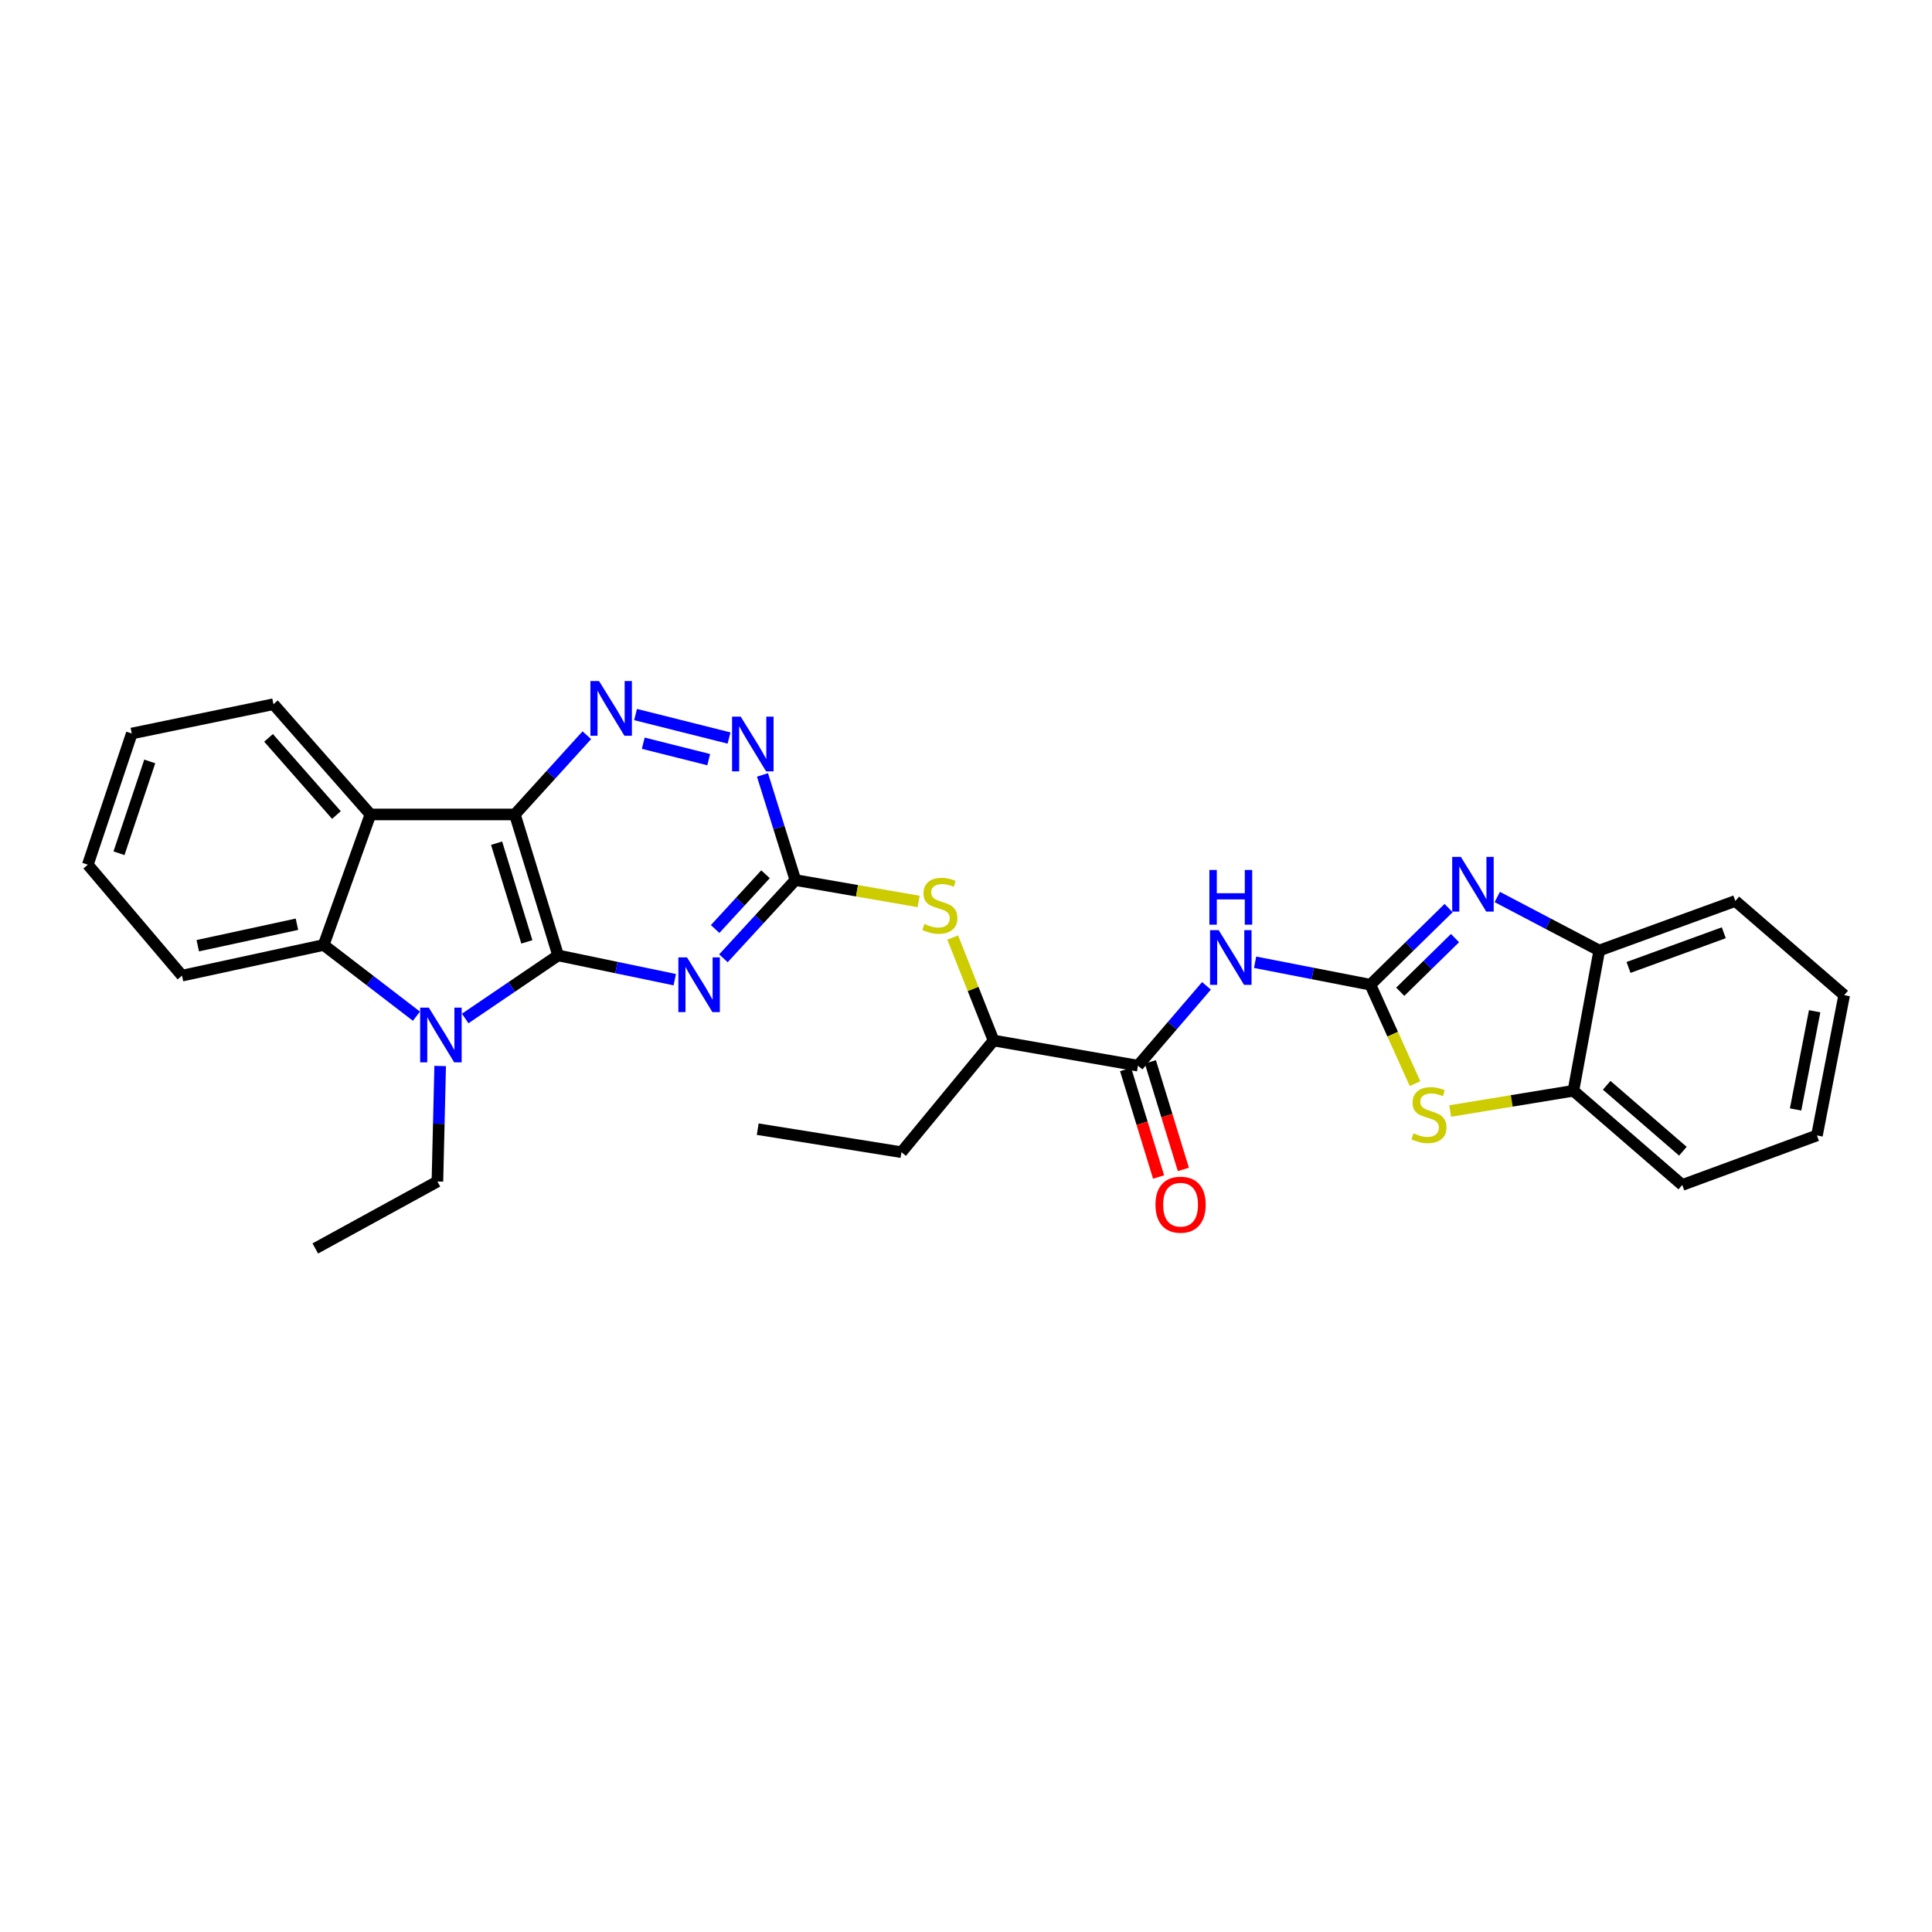 <?xml version='1.0' encoding='iso-8859-1'?>
<svg version='1.1' baseProfile='full'
              xmlns='http://www.w3.org/2000/svg'
                      xmlns:rdkit='http://www.rdkit.org/xml'
                      xmlns:xlink='http://www.w3.org/1999/xlink'
                  xml:space='preserve'
width='1000px' height='1000px' viewBox='0 0 1000 1000'>
<!-- END OF HEADER -->
<rect style='opacity:1.0;fill:#FFFFFF;stroke:none' width='1000' height='1000' x='0' y='0'> </rect>
<path class='bond-0' d='M 288.883,494.525 L 266.507,421.554' style='fill:none;fill-rule:evenodd;stroke:#000000;stroke-width:6px;stroke-linecap:butt;stroke-linejoin:miter;stroke-opacity:1' />
<path class='bond-0' d='M 272.7,487.513 L 257.037,436.433' style='fill:none;fill-rule:evenodd;stroke:#000000;stroke-width:6px;stroke-linecap:butt;stroke-linejoin:miter;stroke-opacity:1' />
<path class='bond-1' d='M 288.883,494.525 L 264.833,510.846' style='fill:none;fill-rule:evenodd;stroke:#000000;stroke-width:6px;stroke-linecap:butt;stroke-linejoin:miter;stroke-opacity:1' />
<path class='bond-1' d='M 264.833,510.846 L 240.784,527.167' style='fill:none;fill-rule:evenodd;stroke:#0000FF;stroke-width:6px;stroke-linecap:butt;stroke-linejoin:miter;stroke-opacity:1' />
<path class='bond-3' d='M 288.883,494.525 L 319.071,500.8' style='fill:none;fill-rule:evenodd;stroke:#000000;stroke-width:6px;stroke-linecap:butt;stroke-linejoin:miter;stroke-opacity:1' />
<path class='bond-3' d='M 319.071,500.8 L 349.258,507.074' style='fill:none;fill-rule:evenodd;stroke:#0000FF;stroke-width:6px;stroke-linecap:butt;stroke-linejoin:miter;stroke-opacity:1' />
<path class='bond-4' d='M 266.507,421.554 L 191.732,421.554' style='fill:none;fill-rule:evenodd;stroke:#000000;stroke-width:6px;stroke-linecap:butt;stroke-linejoin:miter;stroke-opacity:1' />
<path class='bond-6' d='M 266.507,421.554 L 285.124,401.049' style='fill:none;fill-rule:evenodd;stroke:#000000;stroke-width:6px;stroke-linecap:butt;stroke-linejoin:miter;stroke-opacity:1' />
<path class='bond-6' d='M 285.124,401.049 L 303.742,380.543' style='fill:none;fill-rule:evenodd;stroke:#0000FF;stroke-width:6px;stroke-linecap:butt;stroke-linejoin:miter;stroke-opacity:1' />
<path class='bond-8' d='M 215.558,525.986 L 191.544,507.55' style='fill:none;fill-rule:evenodd;stroke:#0000FF;stroke-width:6px;stroke-linecap:butt;stroke-linejoin:miter;stroke-opacity:1' />
<path class='bond-8' d='M 191.544,507.55 L 167.53,489.114' style='fill:none;fill-rule:evenodd;stroke:#000000;stroke-width:6px;stroke-linecap:butt;stroke-linejoin:miter;stroke-opacity:1' />
<path class='bond-18' d='M 227.829,551.756 L 227.118,581.648' style='fill:none;fill-rule:evenodd;stroke:#0000FF;stroke-width:6px;stroke-linecap:butt;stroke-linejoin:miter;stroke-opacity:1' />
<path class='bond-18' d='M 227.118,581.648 L 226.407,611.54' style='fill:none;fill-rule:evenodd;stroke:#000000;stroke-width:6px;stroke-linecap:butt;stroke-linejoin:miter;stroke-opacity:1' />
<path class='bond-2' d='M 709.306,509.694 L 679.472,503.876' style='fill:none;fill-rule:evenodd;stroke:#000000;stroke-width:6px;stroke-linecap:butt;stroke-linejoin:miter;stroke-opacity:1' />
<path class='bond-2' d='M 679.472,503.876 L 649.638,498.059' style='fill:none;fill-rule:evenodd;stroke:#0000FF;stroke-width:6px;stroke-linecap:butt;stroke-linejoin:miter;stroke-opacity:1' />
<path class='bond-5' d='M 709.306,509.694 L 729.553,489.856' style='fill:none;fill-rule:evenodd;stroke:#000000;stroke-width:6px;stroke-linecap:butt;stroke-linejoin:miter;stroke-opacity:1' />
<path class='bond-5' d='M 729.553,489.856 L 749.8,470.018' style='fill:none;fill-rule:evenodd;stroke:#0000FF;stroke-width:6px;stroke-linecap:butt;stroke-linejoin:miter;stroke-opacity:1' />
<path class='bond-5' d='M 724.769,513.326 L 738.942,499.439' style='fill:none;fill-rule:evenodd;stroke:#000000;stroke-width:6px;stroke-linecap:butt;stroke-linejoin:miter;stroke-opacity:1' />
<path class='bond-5' d='M 738.942,499.439 L 753.115,485.553' style='fill:none;fill-rule:evenodd;stroke:#0000FF;stroke-width:6px;stroke-linecap:butt;stroke-linejoin:miter;stroke-opacity:1' />
<path class='bond-10' d='M 709.306,509.694 L 720.864,535.298' style='fill:none;fill-rule:evenodd;stroke:#000000;stroke-width:6px;stroke-linecap:butt;stroke-linejoin:miter;stroke-opacity:1' />
<path class='bond-10' d='M 720.864,535.298 L 732.422,560.903' style='fill:none;fill-rule:evenodd;stroke:#CCCC00;stroke-width:6px;stroke-linecap:butt;stroke-linejoin:miter;stroke-opacity:1' />
<path class='bond-9' d='M 374.442,496.016 L 393.065,475.768' style='fill:none;fill-rule:evenodd;stroke:#0000FF;stroke-width:6px;stroke-linecap:butt;stroke-linejoin:miter;stroke-opacity:1' />
<path class='bond-9' d='M 393.065,475.768 L 411.689,455.521' style='fill:none;fill-rule:evenodd;stroke:#000000;stroke-width:6px;stroke-linecap:butt;stroke-linejoin:miter;stroke-opacity:1' />
<path class='bond-9' d='M 370.154,480.859 L 383.191,466.686' style='fill:none;fill-rule:evenodd;stroke:#0000FF;stroke-width:6px;stroke-linecap:butt;stroke-linejoin:miter;stroke-opacity:1' />
<path class='bond-9' d='M 383.191,466.686 L 396.227,452.512' style='fill:none;fill-rule:evenodd;stroke:#000000;stroke-width:6px;stroke-linecap:butt;stroke-linejoin:miter;stroke-opacity:1' />
<path class='bond-19' d='M 191.732,421.554 L 141.539,364.497' style='fill:none;fill-rule:evenodd;stroke:#000000;stroke-width:6px;stroke-linecap:butt;stroke-linejoin:miter;stroke-opacity:1' />
<path class='bond-19' d='M 174.13,421.857 L 138.995,381.917' style='fill:none;fill-rule:evenodd;stroke:#000000;stroke-width:6px;stroke-linecap:butt;stroke-linejoin:miter;stroke-opacity:1' />
<path class='bond-30' d='M 191.732,421.554 L 167.53,489.114' style='fill:none;fill-rule:evenodd;stroke:#000000;stroke-width:6px;stroke-linecap:butt;stroke-linejoin:miter;stroke-opacity:1' />
<path class='bond-13' d='M 774.984,464.28 L 801.375,478.132' style='fill:none;fill-rule:evenodd;stroke:#0000FF;stroke-width:6px;stroke-linecap:butt;stroke-linejoin:miter;stroke-opacity:1' />
<path class='bond-13' d='M 801.375,478.132 L 827.766,491.984' style='fill:none;fill-rule:evenodd;stroke:#000000;stroke-width:6px;stroke-linecap:butt;stroke-linejoin:miter;stroke-opacity:1' />
<path class='bond-31' d='M 328.965,369.846 L 377.352,382' style='fill:none;fill-rule:evenodd;stroke:#0000FF;stroke-width:6px;stroke-linecap:butt;stroke-linejoin:miter;stroke-opacity:1' />
<path class='bond-31' d='M 332.954,384.681 L 366.825,393.189' style='fill:none;fill-rule:evenodd;stroke:#0000FF;stroke-width:6px;stroke-linecap:butt;stroke-linejoin:miter;stroke-opacity:1' />
<path class='bond-7' d='M 624.473,510.27 L 606.746,530.926' style='fill:none;fill-rule:evenodd;stroke:#0000FF;stroke-width:6px;stroke-linecap:butt;stroke-linejoin:miter;stroke-opacity:1' />
<path class='bond-7' d='M 606.746,530.926 L 589.019,551.583' style='fill:none;fill-rule:evenodd;stroke:#000000;stroke-width:6px;stroke-linecap:butt;stroke-linejoin:miter;stroke-opacity:1' />
<path class='bond-20' d='M 167.53,489.114 L 94.209,504.99' style='fill:none;fill-rule:evenodd;stroke:#000000;stroke-width:6px;stroke-linecap:butt;stroke-linejoin:miter;stroke-opacity:1' />
<path class='bond-20' d='M 153.693,478.383 L 102.368,489.496' style='fill:none;fill-rule:evenodd;stroke:#000000;stroke-width:6px;stroke-linecap:butt;stroke-linejoin:miter;stroke-opacity:1' />
<path class='bond-12' d='M 411.689,455.521 L 403.176,428.308' style='fill:none;fill-rule:evenodd;stroke:#000000;stroke-width:6px;stroke-linecap:butt;stroke-linejoin:miter;stroke-opacity:1' />
<path class='bond-12' d='M 403.176,428.308 L 394.663,401.096' style='fill:none;fill-rule:evenodd;stroke:#0000FF;stroke-width:6px;stroke-linecap:butt;stroke-linejoin:miter;stroke-opacity:1' />
<path class='bond-14' d='M 411.689,455.521 L 443.588,461.06' style='fill:none;fill-rule:evenodd;stroke:#000000;stroke-width:6px;stroke-linecap:butt;stroke-linejoin:miter;stroke-opacity:1' />
<path class='bond-14' d='M 443.588,461.06 L 475.487,466.599' style='fill:none;fill-rule:evenodd;stroke:#CCCC00;stroke-width:6px;stroke-linecap:butt;stroke-linejoin:miter;stroke-opacity:1' />
<path class='bond-15' d='M 750.601,575.063 L 782.494,569.822' style='fill:none;fill-rule:evenodd;stroke:#CCCC00;stroke-width:6px;stroke-linecap:butt;stroke-linejoin:miter;stroke-opacity:1' />
<path class='bond-15' d='M 782.494,569.822 L 814.387,564.582' style='fill:none;fill-rule:evenodd;stroke:#000000;stroke-width:6px;stroke-linecap:butt;stroke-linejoin:miter;stroke-opacity:1' />
<path class='bond-11' d='M 589.019,551.583 L 514.259,538.569' style='fill:none;fill-rule:evenodd;stroke:#000000;stroke-width:6px;stroke-linecap:butt;stroke-linejoin:miter;stroke-opacity:1' />
<path class='bond-17' d='M 582.606,553.55 L 591.145,581.388' style='fill:none;fill-rule:evenodd;stroke:#000000;stroke-width:6px;stroke-linecap:butt;stroke-linejoin:miter;stroke-opacity:1' />
<path class='bond-17' d='M 591.145,581.388 L 599.684,609.226' style='fill:none;fill-rule:evenodd;stroke:#FF0000;stroke-width:6px;stroke-linecap:butt;stroke-linejoin:miter;stroke-opacity:1' />
<path class='bond-17' d='M 595.432,549.616 L 603.971,577.454' style='fill:none;fill-rule:evenodd;stroke:#000000;stroke-width:6px;stroke-linecap:butt;stroke-linejoin:miter;stroke-opacity:1' />
<path class='bond-17' d='M 603.971,577.454 L 612.511,605.292' style='fill:none;fill-rule:evenodd;stroke:#FF0000;stroke-width:6px;stroke-linecap:butt;stroke-linejoin:miter;stroke-opacity:1' />
<path class='bond-21' d='M 827.766,491.984 L 898.211,466.343' style='fill:none;fill-rule:evenodd;stroke:#000000;stroke-width:6px;stroke-linecap:butt;stroke-linejoin:miter;stroke-opacity:1' />
<path class='bond-21' d='M 842.922,500.745 L 892.233,482.797' style='fill:none;fill-rule:evenodd;stroke:#000000;stroke-width:6px;stroke-linecap:butt;stroke-linejoin:miter;stroke-opacity:1' />
<path class='bond-33' d='M 827.766,491.984 L 814.387,564.582' style='fill:none;fill-rule:evenodd;stroke:#000000;stroke-width:6px;stroke-linecap:butt;stroke-linejoin:miter;stroke-opacity:1' />
<path class='bond-16' d='M 493.115,485.269 L 503.687,511.919' style='fill:none;fill-rule:evenodd;stroke:#CCCC00;stroke-width:6px;stroke-linecap:butt;stroke-linejoin:miter;stroke-opacity:1' />
<path class='bond-16' d='M 503.687,511.919 L 514.259,538.569' style='fill:none;fill-rule:evenodd;stroke:#000000;stroke-width:6px;stroke-linecap:butt;stroke-linejoin:miter;stroke-opacity:1' />
<path class='bond-22' d='M 814.387,564.582 L 870.737,613.329' style='fill:none;fill-rule:evenodd;stroke:#000000;stroke-width:6px;stroke-linecap:butt;stroke-linejoin:miter;stroke-opacity:1' />
<path class='bond-22' d='M 831.617,561.748 L 871.062,595.87' style='fill:none;fill-rule:evenodd;stroke:#000000;stroke-width:6px;stroke-linecap:butt;stroke-linejoin:miter;stroke-opacity:1' />
<path class='bond-23' d='M 514.259,538.569 L 466.593,596.372' style='fill:none;fill-rule:evenodd;stroke:#000000;stroke-width:6px;stroke-linecap:butt;stroke-linejoin:miter;stroke-opacity:1' />
<path class='bond-24' d='M 226.407,611.54 L 163.2,646.2' style='fill:none;fill-rule:evenodd;stroke:#000000;stroke-width:6px;stroke-linecap:butt;stroke-linejoin:miter;stroke-opacity:1' />
<path class='bond-25' d='M 141.539,364.497 L 68.203,379.665' style='fill:none;fill-rule:evenodd;stroke:#000000;stroke-width:6px;stroke-linecap:butt;stroke-linejoin:miter;stroke-opacity:1' />
<path class='bond-26' d='M 94.209,504.99 L 45.455,447.567' style='fill:none;fill-rule:evenodd;stroke:#000000;stroke-width:6px;stroke-linecap:butt;stroke-linejoin:miter;stroke-opacity:1' />
<path class='bond-28' d='M 898.211,466.343 L 954.545,515.09' style='fill:none;fill-rule:evenodd;stroke:#000000;stroke-width:6px;stroke-linecap:butt;stroke-linejoin:miter;stroke-opacity:1' />
<path class='bond-29' d='M 870.737,613.329 L 940.451,587.703' style='fill:none;fill-rule:evenodd;stroke:#000000;stroke-width:6px;stroke-linecap:butt;stroke-linejoin:miter;stroke-opacity:1' />
<path class='bond-27' d='M 466.593,596.372 L 392.191,584.454' style='fill:none;fill-rule:evenodd;stroke:#000000;stroke-width:6px;stroke-linecap:butt;stroke-linejoin:miter;stroke-opacity:1' />
<path class='bond-32' d='M 68.203,379.665 L 45.455,447.567' style='fill:none;fill-rule:evenodd;stroke:#000000;stroke-width:6px;stroke-linecap:butt;stroke-linejoin:miter;stroke-opacity:1' />
<path class='bond-32' d='M 77.512,394.112 L 61.588,441.644' style='fill:none;fill-rule:evenodd;stroke:#000000;stroke-width:6px;stroke-linecap:butt;stroke-linejoin:miter;stroke-opacity:1' />
<path class='bond-34' d='M 954.545,515.09 L 940.451,587.703' style='fill:none;fill-rule:evenodd;stroke:#000000;stroke-width:6px;stroke-linecap:butt;stroke-linejoin:miter;stroke-opacity:1' />
<path class='bond-34' d='M 939.261,523.426 L 929.394,574.255' style='fill:none;fill-rule:evenodd;stroke:#000000;stroke-width:6px;stroke-linecap:butt;stroke-linejoin:miter;stroke-opacity:1' />
<path  class='atom-2' d='M 221.95 521.539
L 231.23 536.539
Q 232.15 538.019, 233.63 540.699
Q 235.11 543.379, 235.19 543.539
L 235.19 521.539
L 238.95 521.539
L 238.95 549.859
L 235.07 549.859
L 225.11 533.459
Q 223.95 531.539, 222.71 529.339
Q 221.51 527.139, 221.15 526.459
L 221.15 549.859
L 217.47 549.859
L 217.47 521.539
L 221.95 521.539
' fill='#0000FF'/>
<path  class='atom-4' d='M 355.602 495.534
L 364.882 510.534
Q 365.802 512.014, 367.282 514.694
Q 368.762 517.374, 368.842 517.534
L 368.842 495.534
L 372.602 495.534
L 372.602 523.854
L 368.722 523.854
L 358.762 507.454
Q 357.602 505.534, 356.362 503.334
Q 355.162 501.134, 354.802 500.454
L 354.802 523.854
L 351.122 523.854
L 351.122 495.534
L 355.602 495.534
' fill='#0000FF'/>
<path  class='atom-6' d='M 756.138 443.515
L 765.418 458.515
Q 766.338 459.995, 767.818 462.675
Q 769.298 465.355, 769.378 465.515
L 769.378 443.515
L 773.138 443.515
L 773.138 471.835
L 769.258 471.835
L 759.298 455.435
Q 758.138 453.515, 756.898 451.315
Q 755.698 449.115, 755.338 448.435
L 755.338 471.835
L 751.658 471.835
L 751.658 443.515
L 756.138 443.515
' fill='#0000FF'/>
<path  class='atom-7' d='M 310.075 352.513
L 319.355 367.513
Q 320.275 368.993, 321.755 371.673
Q 323.235 374.353, 323.315 374.513
L 323.315 352.513
L 327.075 352.513
L 327.075 380.833
L 323.195 380.833
L 313.235 364.433
Q 312.075 362.513, 310.835 360.313
Q 309.635 358.113, 309.275 357.433
L 309.275 380.833
L 305.595 380.833
L 305.595 352.513
L 310.075 352.513
' fill='#0000FF'/>
<path  class='atom-8' d='M 630.798 481.446
L 640.078 496.446
Q 640.998 497.926, 642.478 500.606
Q 643.958 503.286, 644.038 503.446
L 644.038 481.446
L 647.798 481.446
L 647.798 509.766
L 643.918 509.766
L 633.958 493.366
Q 632.798 491.446, 631.558 489.246
Q 630.358 487.046, 629.998 486.366
L 629.998 509.766
L 626.318 509.766
L 626.318 481.446
L 630.798 481.446
' fill='#0000FF'/>
<path  class='atom-8' d='M 625.978 450.294
L 629.818 450.294
L 629.818 462.334
L 644.298 462.334
L 644.298 450.294
L 648.138 450.294
L 648.138 478.614
L 644.298 478.614
L 644.298 465.534
L 629.818 465.534
L 629.818 478.614
L 625.978 478.614
L 625.978 450.294
' fill='#0000FF'/>
<path  class='atom-11' d='M 731.627 586.586
Q 731.947 586.706, 733.267 587.266
Q 734.587 587.826, 736.027 588.186
Q 737.507 588.506, 738.947 588.506
Q 741.627 588.506, 743.187 587.226
Q 744.747 585.906, 744.747 583.626
Q 744.747 582.066, 743.947 581.106
Q 743.187 580.146, 741.987 579.626
Q 740.787 579.106, 738.787 578.506
Q 736.267 577.746, 734.747 577.026
Q 733.267 576.306, 732.187 574.786
Q 731.147 573.266, 731.147 570.706
Q 731.147 567.146, 733.547 564.946
Q 735.987 562.746, 740.787 562.746
Q 744.067 562.746, 747.787 564.306
L 746.867 567.386
Q 743.467 565.986, 740.907 565.986
Q 738.147 565.986, 736.627 567.146
Q 735.107 568.266, 735.147 570.226
Q 735.147 571.746, 735.907 572.666
Q 736.707 573.586, 737.827 574.106
Q 738.987 574.626, 740.907 575.226
Q 743.467 576.026, 744.987 576.826
Q 746.507 577.626, 747.587 579.266
Q 748.707 580.866, 748.707 583.626
Q 748.707 587.546, 746.067 589.666
Q 743.467 591.746, 739.107 591.746
Q 736.587 591.746, 734.667 591.186
Q 732.787 590.666, 730.547 589.746
L 731.627 586.586
' fill='#CCCC00'/>
<path  class='atom-13' d='M 383.396 370.931
L 392.676 385.931
Q 393.596 387.411, 395.076 390.091
Q 396.556 392.771, 396.636 392.931
L 396.636 370.931
L 400.396 370.931
L 400.396 399.251
L 396.516 399.251
L 386.556 382.851
Q 385.396 380.931, 384.156 378.731
Q 382.956 376.531, 382.596 375.851
L 382.596 399.251
L 378.916 399.251
L 378.916 370.931
L 383.396 370.931
' fill='#0000FF'/>
<path  class='atom-15' d='M 478.464 478.225
Q 478.784 478.345, 480.104 478.905
Q 481.424 479.465, 482.864 479.825
Q 484.344 480.145, 485.784 480.145
Q 488.464 480.145, 490.024 478.865
Q 491.584 477.545, 491.584 475.265
Q 491.584 473.705, 490.784 472.745
Q 490.024 471.785, 488.824 471.265
Q 487.624 470.745, 485.624 470.145
Q 483.104 469.385, 481.584 468.665
Q 480.104 467.945, 479.024 466.425
Q 477.984 464.905, 477.984 462.345
Q 477.984 458.785, 480.384 456.585
Q 482.824 454.385, 487.624 454.385
Q 490.904 454.385, 494.624 455.945
L 493.704 459.025
Q 490.304 457.625, 487.744 457.625
Q 484.984 457.625, 483.464 458.785
Q 481.944 459.905, 481.984 461.865
Q 481.984 463.385, 482.744 464.305
Q 483.544 465.225, 484.664 465.745
Q 485.824 466.265, 487.744 466.865
Q 490.304 467.665, 491.824 468.465
Q 493.344 469.265, 494.424 470.905
Q 495.544 472.505, 495.544 475.265
Q 495.544 479.185, 492.904 481.305
Q 490.304 483.385, 485.944 483.385
Q 483.424 483.385, 481.504 482.825
Q 479.624 482.305, 477.384 481.385
L 478.464 478.225
' fill='#CCCC00'/>
<path  class='atom-18' d='M 598.067 623.539
Q 598.067 616.739, 601.427 612.939
Q 604.787 609.139, 611.067 609.139
Q 617.347 609.139, 620.707 612.939
Q 624.067 616.739, 624.067 623.539
Q 624.067 630.419, 620.667 634.339
Q 617.267 638.219, 611.067 638.219
Q 604.827 638.219, 601.427 634.339
Q 598.067 630.459, 598.067 623.539
M 611.067 635.019
Q 615.387 635.019, 617.707 632.139
Q 620.067 629.219, 620.067 623.539
Q 620.067 617.979, 617.707 615.179
Q 615.387 612.339, 611.067 612.339
Q 606.747 612.339, 604.387 615.139
Q 602.067 617.939, 602.067 623.539
Q 602.067 629.259, 604.387 632.139
Q 606.747 635.019, 611.067 635.019
' fill='#FF0000'/>
</svg>
